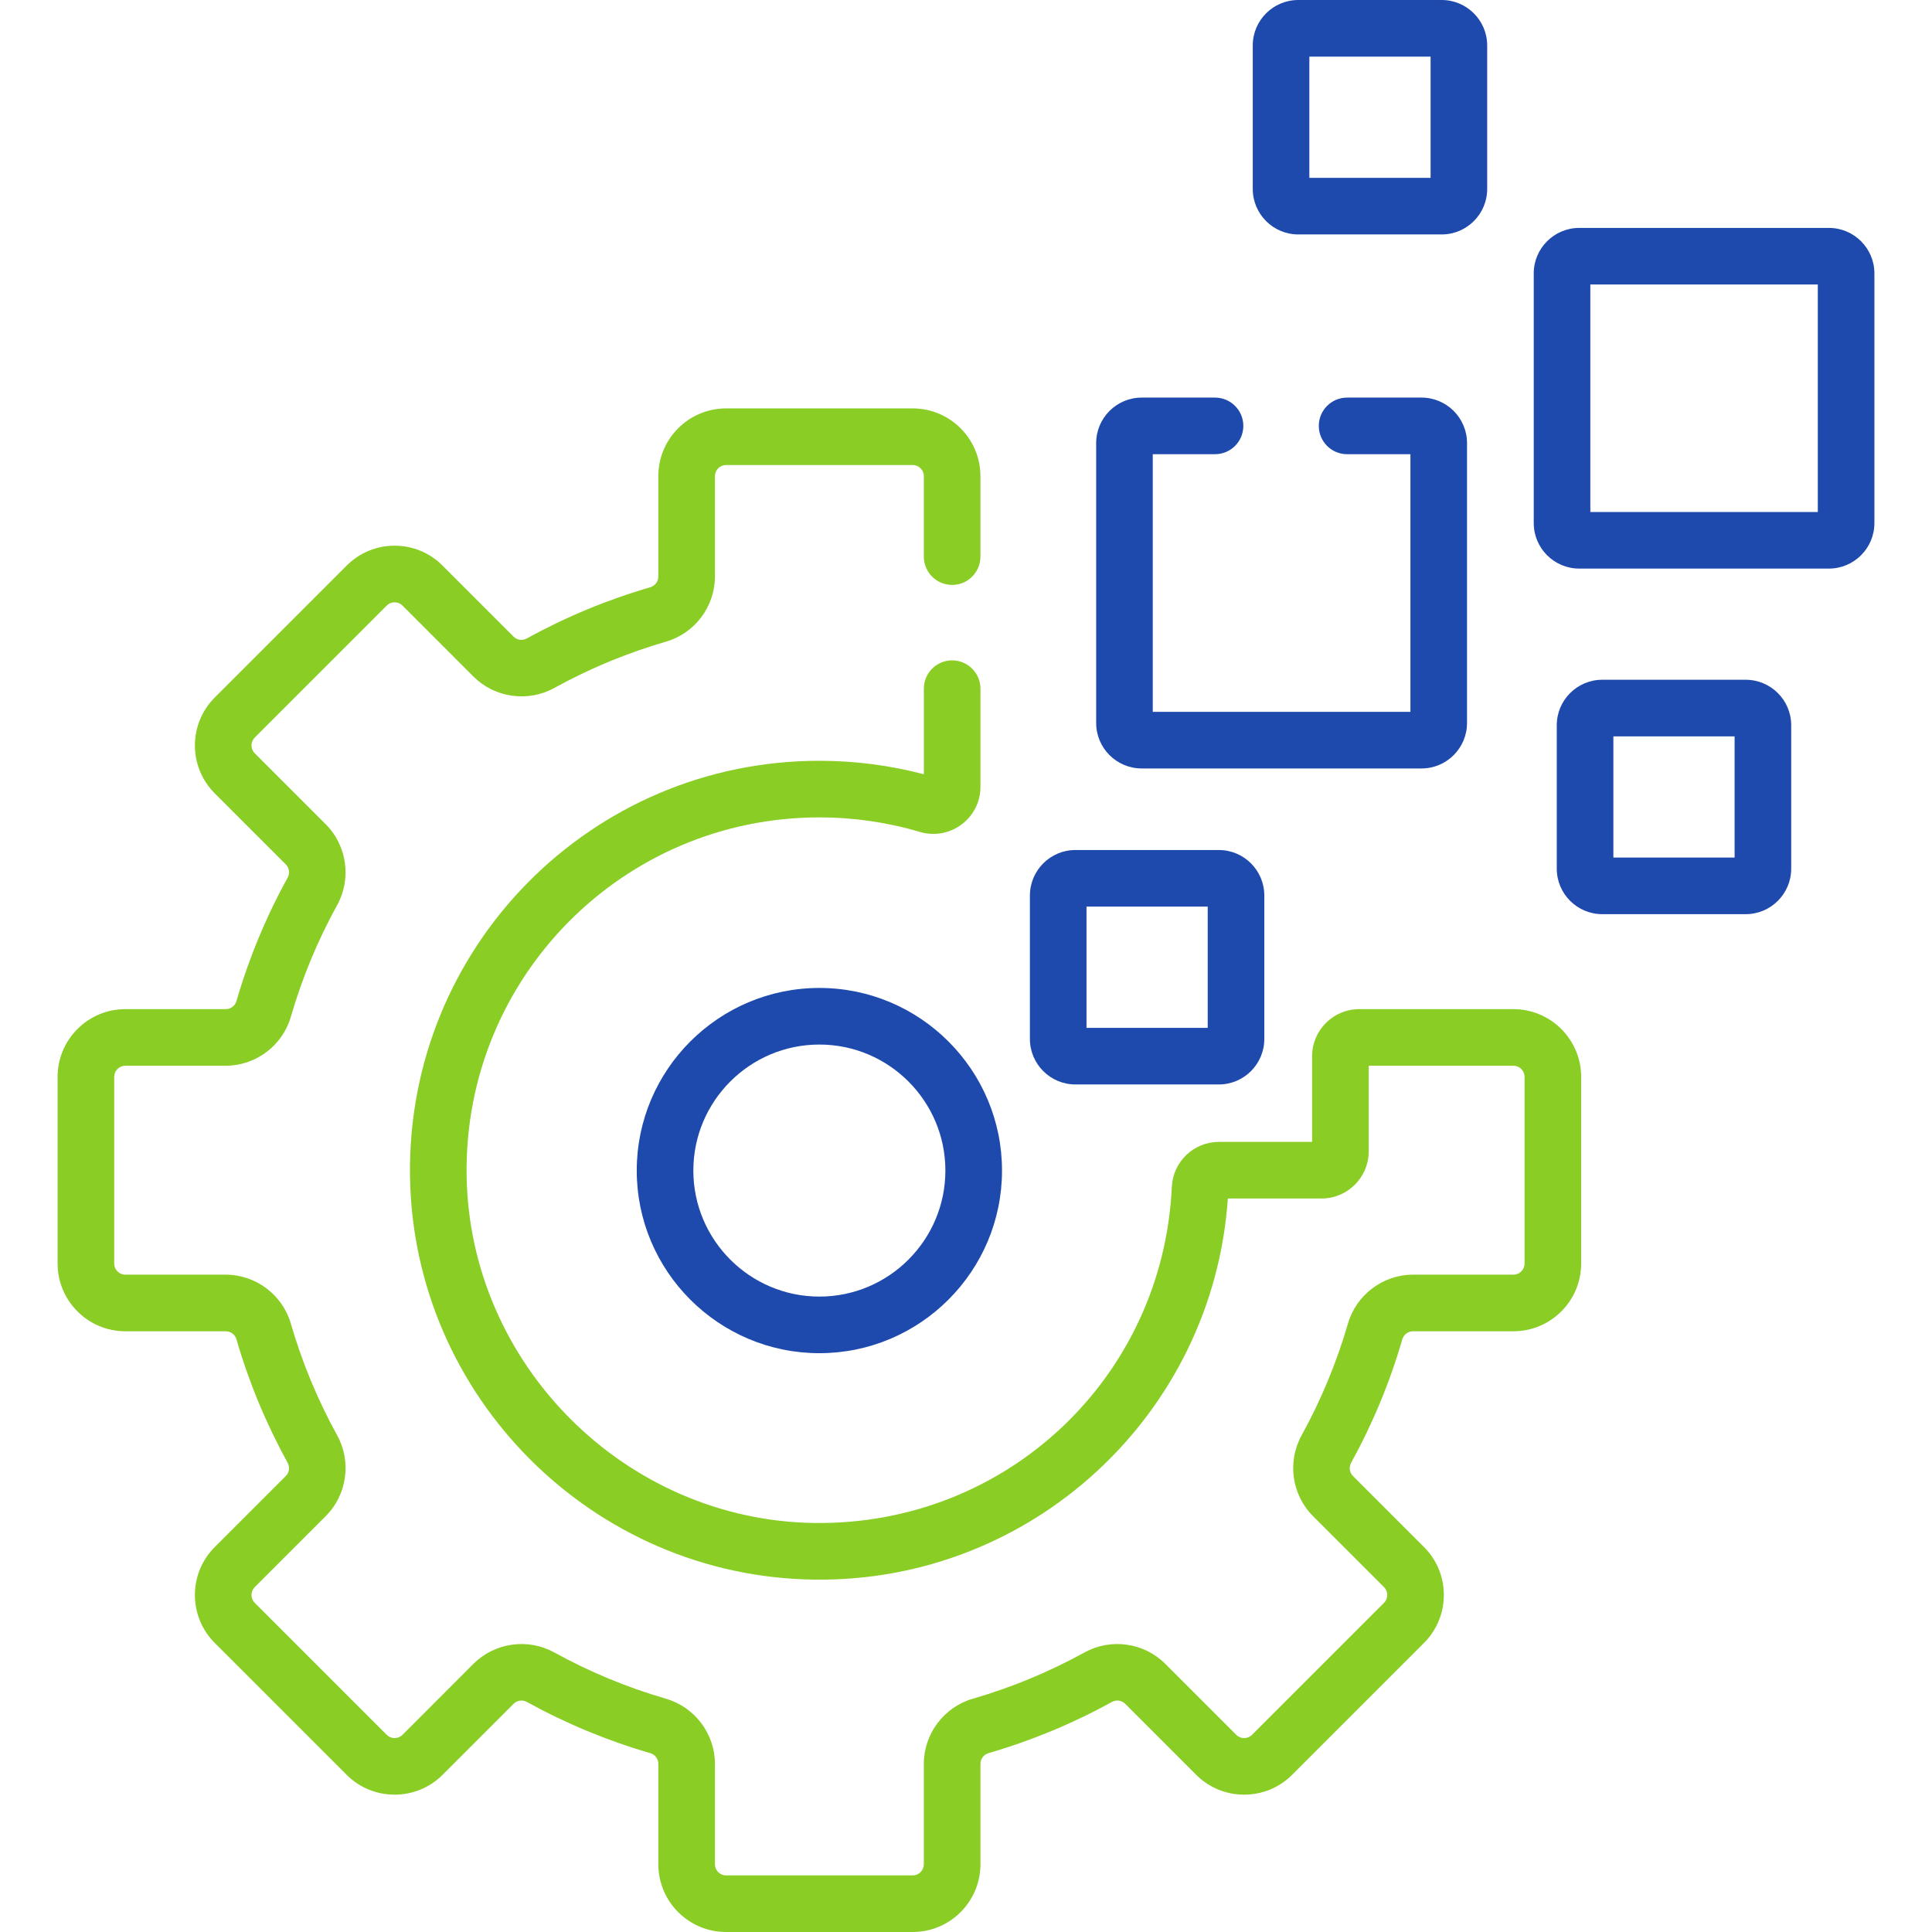 <svg width="64" height="64" viewBox="0 0 64 64" fill="none" xmlns="http://www.w3.org/2000/svg">
<path d="M35.623 28.158C34.793 28.158 34.117 28.834 34.117 29.665V34.417C34.117 35.248 34.793 35.924 35.623 35.924H40.376C41.207 35.924 41.882 35.248 41.882 34.417V29.665C41.882 28.834 41.207 28.158 40.376 28.158H35.623ZM40.007 34.049H35.992V30.033H40.007V34.049Z" fill="#1F4AAD"/>
<path d="M49.265 6.259V1.506C49.265 0.676 48.589 0 47.758 0H43.006C42.175 0 41.499 0.676 41.499 1.506V6.259C41.499 7.09 42.175 7.766 43.006 7.766H47.758C48.589 7.766 49.265 7.09 49.265 6.259ZM47.39 5.891H43.374V1.875H47.39V5.891Z" fill="#1F4AAD"/>
<path d="M57.829 22.518H53.077C52.246 22.518 51.57 23.193 51.57 24.024V28.777C51.57 29.607 52.246 30.283 53.077 30.283H57.829C58.66 30.283 59.336 29.607 59.336 28.777V24.024C59.336 23.193 58.66 22.518 57.829 22.518ZM57.461 28.408H53.445V24.393H57.461V28.408Z" fill="#1F4AAD"/>
<path d="M60.586 7.55H52.313C51.483 7.55 50.807 8.226 50.807 9.056V17.329C50.807 18.159 51.483 18.835 52.313 18.835H60.586C61.416 18.835 62.092 18.159 62.092 17.329V9.056C62.092 8.226 61.416 7.55 60.586 7.55ZM60.217 16.96H52.682V9.425H60.217V16.96Z" fill="#1F4AAD"/>
<path d="M27.143 32.727C23.807 32.727 21.093 35.44 21.093 38.776C21.093 42.112 23.807 44.826 27.143 44.826C30.479 44.826 33.193 42.112 33.193 38.776C33.193 35.44 30.479 32.727 27.143 32.727ZM27.143 42.951C24.841 42.951 22.968 41.078 22.968 38.776C22.968 36.474 24.841 34.602 27.143 34.602C29.445 34.602 31.317 36.474 31.317 38.776C31.317 41.078 29.445 42.951 27.143 42.951Z" fill="#1F4AAD"/>
<path d="M48.597 23.95V14.677C48.597 13.847 47.922 13.171 47.091 13.171H44.624C44.106 13.171 43.687 13.591 43.687 14.108C43.687 14.626 44.106 15.046 44.624 15.046H46.722V23.581H38.187V15.046H40.249C40.767 15.046 41.187 14.626 41.187 14.108C41.187 13.591 40.767 13.171 40.249 13.171H37.819C36.988 13.171 36.312 13.847 36.312 14.677V23.95C36.312 24.781 36.988 25.456 37.819 25.456H47.091C47.922 25.456 48.597 24.78 48.597 23.95Z" fill="#1F4AAD"/>
<path d="M50.134 33.429H45.026C44.165 33.429 43.465 34.129 43.465 34.99V37.827H40.377C39.542 37.827 38.857 38.483 38.818 39.322C38.522 45.623 33.354 50.534 26.976 50.451C20.712 50.364 15.544 45.196 15.457 38.931C15.366 32.393 20.627 27.077 27.143 27.077C28.275 27.077 29.395 27.239 30.471 27.558C31.474 27.855 32.479 27.108 32.479 26.063V22.814C32.479 22.296 32.059 21.876 31.541 21.876C31.023 21.876 30.604 22.296 30.604 22.814V25.648C29.478 25.352 28.316 25.202 27.143 25.202C19.586 25.202 13.476 31.367 13.582 38.958C13.684 46.269 19.637 52.224 26.95 52.326C34.179 52.435 40.186 46.847 40.674 39.702H43.779C44.64 39.702 45.34 39.002 45.34 38.141V35.304H50.134C50.338 35.304 50.503 35.47 50.503 35.673V41.856C50.503 42.06 50.338 42.225 50.134 42.225H46.807C45.815 42.225 44.928 42.892 44.652 43.846C44.28 45.129 43.764 46.375 43.117 47.549C42.636 48.42 42.791 49.519 43.493 50.221L45.847 52.575C45.991 52.719 45.991 52.953 45.847 53.097L41.475 57.469C41.331 57.612 41.097 57.613 40.953 57.469L38.599 55.115C37.898 54.413 36.799 54.258 35.928 54.738C34.753 55.385 33.507 55.902 32.224 56.273C31.27 56.55 30.603 57.436 30.603 58.428V61.756C30.603 61.959 30.438 62.125 30.234 62.125H24.052C23.848 62.125 23.683 61.959 23.683 61.756V58.428C23.683 57.436 23.016 56.55 22.062 56.273C20.779 55.901 19.533 55.385 18.359 54.738C17.488 54.258 16.389 54.413 15.686 55.115L13.333 57.469C13.189 57.612 12.955 57.612 12.811 57.469L8.439 53.097C8.295 52.953 8.295 52.719 8.439 52.575L10.793 50.221C11.495 49.519 11.65 48.42 11.17 47.549C10.522 46.375 10.006 45.129 9.634 43.845C9.358 42.891 8.471 42.225 7.479 42.225H4.152C3.948 42.225 3.783 42.059 3.783 41.856V35.673C3.783 35.47 3.948 35.304 4.152 35.304H7.479C8.472 35.304 9.358 34.638 9.634 33.684C10.006 32.4 10.522 31.154 11.17 29.98C11.65 29.109 11.495 28.01 10.793 27.308L8.439 24.954C8.295 24.81 8.295 24.576 8.439 24.432L12.811 20.06C12.905 19.966 13.015 19.952 13.072 19.952C13.129 19.952 13.239 19.966 13.333 20.06L15.686 22.414C16.389 23.116 17.488 23.271 18.359 22.791C19.532 22.144 20.779 21.627 22.062 21.255C23.016 20.979 23.683 20.093 23.683 19.1V15.773C23.683 15.57 23.848 15.404 24.052 15.404H30.234C30.438 15.404 30.603 15.57 30.603 15.773V18.439C30.603 18.957 31.023 19.376 31.541 19.376C32.059 19.376 32.478 18.957 32.478 18.439V15.773C32.478 14.536 31.472 13.529 30.234 13.529H24.052C22.814 13.529 21.808 14.536 21.808 15.773V19.1C21.808 19.263 21.698 19.409 21.54 19.454C20.124 19.865 18.748 20.435 17.453 21.149C17.307 21.23 17.129 21.206 17.012 21.088L14.659 18.735C14.235 18.311 13.671 18.077 13.072 18.077C12.472 18.077 11.909 18.311 11.485 18.735L7.113 23.107C6.238 23.982 6.238 25.405 7.113 26.28L9.467 28.634C9.584 28.751 9.609 28.928 9.528 29.075C8.814 30.37 8.244 31.745 7.833 33.162C7.788 33.319 7.642 33.429 7.479 33.429H4.152C2.914 33.429 1.908 34.436 1.908 35.673V41.856C1.908 43.093 2.914 44.1 4.152 44.1H7.479C7.642 44.1 7.788 44.21 7.833 44.367C8.243 45.784 8.814 47.159 9.528 48.454C9.608 48.601 9.584 48.778 9.467 48.895L7.113 51.249C6.238 52.124 6.238 53.548 7.113 54.423L11.485 58.795C12.36 59.669 13.784 59.669 14.659 58.795L17.013 56.441C17.13 56.324 17.307 56.299 17.454 56.38C18.749 57.094 20.124 57.664 21.54 58.075C21.698 58.12 21.808 58.266 21.808 58.429V61.756C21.808 62.993 22.814 64 24.052 64H30.235C31.472 64 32.479 62.993 32.479 61.756V58.429C32.479 58.266 32.589 58.12 32.746 58.075C34.162 57.664 35.537 57.094 36.833 56.38C36.979 56.299 37.157 56.324 37.274 56.441L39.627 58.795C40.503 59.669 41.926 59.669 42.801 58.795L47.173 54.423C48.048 53.547 48.048 52.124 47.173 51.249L44.819 48.895C44.702 48.778 44.678 48.601 44.759 48.454C45.473 47.159 46.043 45.784 46.453 44.367C46.499 44.21 46.644 44.1 46.807 44.1H50.134C51.372 44.1 52.378 43.093 52.378 41.856V35.673C52.378 34.436 51.371 33.429 50.134 33.429Z" fill="#89CD25"/>
</svg>
